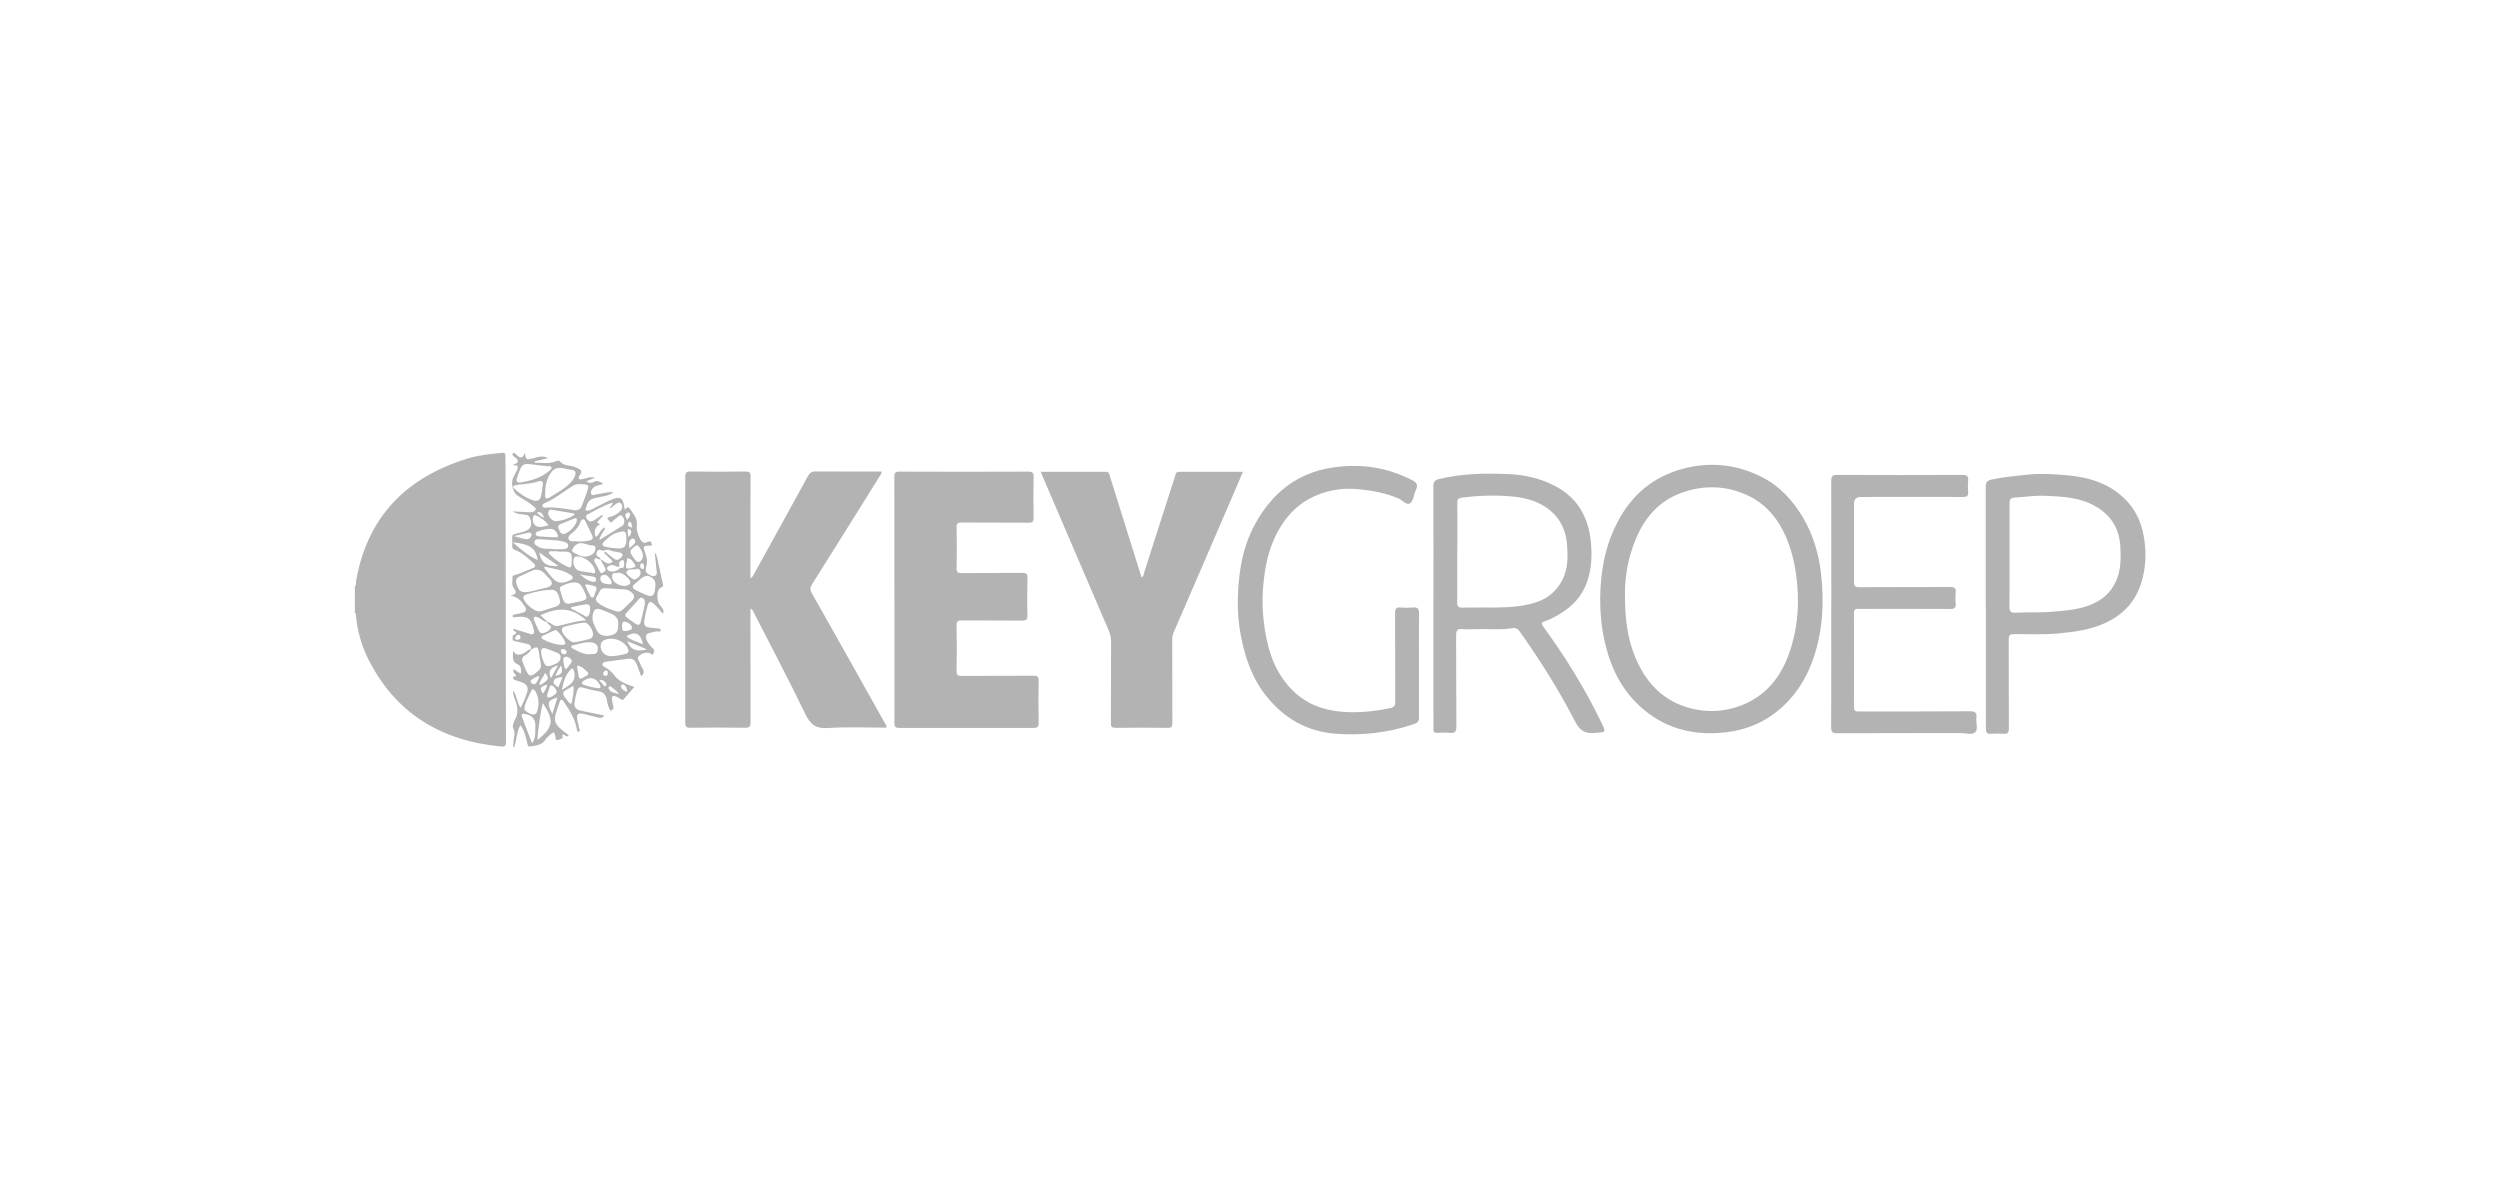 <?xml version="1.0" encoding="UTF-8"?><svg id="Layer_1" xmlns="http://www.w3.org/2000/svg" viewBox="0 0 273 131"><defs><style>.cls-1{fill:#b3b3b3;stroke-width:0px;}</style></defs><path class="cls-1" d="m38.73,64.08c.21-.19.12-.46.16-.68,1.25-7.02,5.51-11.29,12.2-13.34,1.21-.37,2.47-.49,3.73-.61.35-.03.37.11.37.38,0,.7.02,1.39.02,2.09.01,9.67.02,19.34.04,29.01,0,.36.04.64-.51.59-6.59-.62-11.6-3.63-14.58-9.66-.71-1.44-1.13-2.99-1.29-4.6-.01-.12.04-.27-.12-.35v-2.83Z"/><path class="cls-1" d="m96.8,79.46c-2.13,0-4.27-.1-6.38.04-1.32.09-1.92-.38-2.48-1.53-1.78-3.69-3.7-7.32-5.57-10.97-.09-.18-.13-.39-.42-.56v.63c0,3.94,0,7.88.01,11.81,0,.47-.11.59-.59.59-2-.03-4-.03-5.99,0-.46,0-.55-.14-.55-.57.01-8.93.01-17.86,0-26.8,0-.52.15-.62.63-.61,1.98.03,3.96.02,5.94,0,.44,0,.57.1.56.55-.02,3.49-.01,6.97-.01,10.46v.67c.28-.2.35-.42.45-.6,1.95-3.53,3.9-7.05,5.83-10.59.2-.36.41-.5.83-.5,2.39.02,4.79.01,7.21.01,0,.27-.16.43-.27.61-2.44,3.91-4.88,7.83-7.34,11.73-.22.36-.21.6,0,.96,2.65,4.68,5.28,9.38,7.91,14.07.1.17.26.33.24.59Z"/><path class="cls-1" d="m97.67,65.49c0-4.47,0-8.93-.01-13.4,0-.46.11-.6.59-.59,4.67.02,9.35.02,14.03,0,.47,0,.6.11.59.58-.03,1.49-.03,2.98,0,4.47,0,.42-.1.54-.53.53-2.45-.02-4.9,0-7.35-.02-.42,0-.54.1-.53.53.03,1.49.03,2.98,0,4.47,0,.45.15.52.55.52,2.21-.02,4.41,0,6.62-.02.43,0,.58.1.57.56-.03,1.36-.04,2.71,0,4.07.01.49-.16.58-.61.58-2.19-.02-4.37,0-6.56-.02-.44,0-.58.1-.57.56.03,1.66.03,3.32,0,4.97,0,.43.12.53.54.53,2.62-.02,5.24,0,7.86-.02.45,0,.57.12.56.57-.03,1.53-.03,3.05,0,4.58,0,.47-.15.55-.57.55-4.88-.01-9.76-.01-14.65,0-.42,0-.53-.11-.53-.53.02-4.48,0-8.97,0-13.45Z"/><path class="cls-1" d="m113.66,51.52c2.42,0,4.75,0,7.09,0,.41,0,.39.29.46.51.84,2.67,1.66,5.34,2.5,8,.31,1,.63,2,.95,3.03.26-.13.23-.38.29-.57,1.13-3.5,2.25-7,3.37-10.5.07-.23.08-.47.44-.47,2.3.01,4.6,0,6.97,0-.4.93-.77,1.81-1.15,2.68-2.12,4.92-4.24,9.85-6.38,14.77-.13.3-.2.6-.19.92,0,3.02,0,6.03.01,9.05,0,.41-.09.54-.52.54-1.89-.03-3.77-.02-5.66,0-.42,0-.54-.11-.53-.53.02-2.94,0-5.88.02-8.82,0-.46-.08-.88-.27-1.31-2.4-5.58-4.79-11.17-7.19-16.76-.07-.15-.12-.31-.21-.54Z"/><path class="cls-1" d="m174.74,65.36c.03-2.95.53-5.77,1.93-8.42,1.53-2.9,3.82-4.84,6.98-5.72,3.01-.83,5.95-.54,8.74.87,1.95.99,3.37,2.54,4.48,4.4,1.15,1.94,1.76,4.04,2,6.27.34,3.06.17,6.06-.8,8.99-.84,2.53-2.27,4.67-4.43,6.25-1.75,1.28-3.76,1.9-5.94,2.04-3.57.23-6.64-.85-9.12-3.4-1.81-1.86-2.83-4.19-3.38-6.71-.33-1.51-.47-3.03-.46-4.58Zm2.71-.23c0,2.49.28,4.66,1.15,6.71,1.18,2.8,3.1,4.8,6.15,5.54,1.72.42,3.44.34,5.1-.24,2.78-.97,4.53-3.01,5.5-5.73.87-2.43,1.14-4.94.91-7.53-.19-2.12-.62-4.15-1.61-6.04-.88-1.68-2.17-3-3.89-3.78-2.31-1.05-4.72-1.11-7.12-.25-2.12.76-3.63,2.24-4.63,4.23-1.16,2.31-1.6,4.79-1.57,7.08Z"/><path class="cls-1" d="m156.53,66.2c0-4.35.01-8.71-.01-13.06,0-.51.14-.71.63-.83,2.49-.6,5.03-.65,7.56-.54,1.78.08,3.53.46,5.14,1.32,2.48,1.32,3.64,3.46,3.88,6.19.13,1.46.06,2.88-.42,4.26-.55,1.59-1.64,2.72-3.06,3.55-.5.29-1.01.58-1.57.75-.34.1-.4.27-.17.57,2.41,3.3,4.56,6.76,6.34,10.45.56,1.16.56,1.07-.72,1.18-1.12.1-1.64-.31-2.16-1.31-1.76-3.43-3.83-6.68-6.06-9.83-.21-.3-.48-.35-.78-.3-1.29.21-2.59.06-3.89.1-.51.02-1.02.05-1.53,0-.61-.07-.71.19-.7.73.02,3.3,0,6.6.03,9.89,0,.59-.17.76-.73.71-.45-.05-.9-.02-1.36,0-.32.01-.43-.12-.42-.43.02-.66,0-1.32,0-1.98,0-3.81,0-7.61,0-11.42Zm2.6-5.87c0,1.83.01,3.65,0,5.48,0,.43.13.55.55.54,1.22-.03,2.45,0,3.67-.01,1.48-.02,2.96-.1,4.39-.57,1.31-.43,2.28-1.26,2.9-2.5.6-1.22.58-2.53.48-3.81-.16-1.93-1.08-3.44-2.83-4.38-1.24-.67-2.6-.85-3.96-.93-1.56-.08-3.11-.02-4.67.19-.43.06-.53.17-.52.57.02,1.81,0,3.62,0,5.42Z"/><path class="cls-1" d="m154.95,72.63c0,1.9,0,3.81,0,5.71,0,.37-.09.56-.47.7-2.85.99-5.8,1.32-8.78,1.07-3.04-.26-5.52-1.71-7.43-4.11-1.56-1.95-2.32-4.23-2.78-6.63-.25-1.33-.36-2.68-.32-4.03.07-2.83.51-5.61,1.9-8.14,1.84-3.35,4.55-5.55,8.41-6.14,3.05-.47,5.97-.05,8.73,1.38.47.24.68.49.42,1.03-.24.49-.26,1.19-.63,1.47-.39.3-.86-.33-1.31-.52-1.4-.59-2.85-.86-4.36-1-1.87-.17-3.62.13-5.27,1-1.58.83-2.71,2.12-3.55,3.67-.94,1.74-1.35,3.64-1.54,5.6-.23,2.27-.05,4.5.48,6.7.4,1.66,1.09,3.17,2.23,4.5,1.78,2.07,4.08,2.82,6.7,2.88,1.49.03,2.96-.13,4.41-.44.42-.09.58-.26.57-.71-.02-3.22,0-6.44-.02-9.67,0-.46.11-.65.59-.61.45.04.91.04,1.36,0,.5-.04.68.1.67.65-.03,1.88-.01,3.77-.01,5.65Z"/><path class="cls-1" d="m57.97,70.87c.05-.31-.1-.48-.38-.55-.42-.1-.85-.18-1.27-.28-.16-.04-.38-.06-.34-.29.03-.15-.09-.32.21-.47.56-.28-.27-.3-.15-.62.57.17,1.15.35,1.73.52.16.05.32.16.47.02.15-.14.08-.32.04-.48-.29-1.23-.66-1.47-1.97-1.34-.12.01-.29.12-.33-.08-.04-.18.14-.18.27-.21.29-.06.59-.11.88-.2.3-.1.4-.3.21-.61-.33-.56-.7-1.06-1.6-1.25.76-.16.64-.43.39-.76-.29-.38-.16-.83-.17-1.26,0-.15.1-.17.22-.2.69-.18,1.33-.52,1.99-.77.37-.14.33-.34.11-.53-.64-.55-1.23-1.18-2.05-1.46-.23-.08-.29-.17-.29-.39.05-1.57-.32-1.17,1.17-1.57.85-.23,1.13-.82.71-1.61-.14-.27-.4-.26-.63-.29-.41-.05-.81-.07-1.18-.35.54.03,1.08.06,1.62.09.15,0,.3.02.45,0,.16-.03.35-.11.41-.27.06-.19-.13-.29-.25-.4-.53-.46-1.17-.76-1.74-1.15-.54-.37-.75-1.46-.42-2.03.12-.21.23-.43.34-.65.17-.35.27-.68-.42-.64.21-.21.51-.12.54-.38.03-.25-.16-.36-.32-.49-.13-.1-.35-.23-.23-.39.14-.18.31.03.41.13.36.36.67.48.9-.2.17.78.17.77.9.59.52-.13,1.05-.35,1.64-.02-.51.12-.99.23-1.46.35,0,.05.01.09.02.14.74,0,1.49.16,2.22-.12.18-.07.4-.18.53-.02.37.46.91.44,1.4.54.14.03.28.12.42.17.42.14.7.33.34.81-.08.1-.19.27-.05.41.1.1.25,0,.38-.01.4-.05.77-.29,1.34-.14-.37.16-.63.26-.95.4.28.21.56.19.77.08.42-.23.73-.06,1.08.21-.39.15-.8.12-1.09.41-.21.21-.34.46-.21.71.11.21.37.03.57.01.62-.07,1.22-.31,1.86-.21-.42.3-.89.39-1.38.48-1.29.24-1.42.32-1.71,1.46.32.13.59-.03.85-.16.68-.33,1.33-.72,2.02-1,.96-.39,1.24-.19,1.39.84.01.07.03.14.06.31.29-.52.47-.27.65,0,.34.5.74.97.65,1.67-.06.52.12,1.04.38,1.52.16.3.4.48.74.31.39-.19.49,0,.54.33-.04.02-.07.05-.1.05-.92.02-.93.02-.61.9.16.44.23.86.1,1.32-.08.28-.17.63.13.84.24.17.54.36.84.22.26-.13.14-.44.13-.67-.05-.61-.13-1.22-.2-1.87.3.38.31.8.4,1.2.17.75.34,1.5.5,2.25.04.18.05.3-.22.4-.44.16-.5,1.24-.19,1.79.18.32.61.54.42,1.07-.34-.38-.62-.75-.96-1.06-.39-.37-.6-.3-.74.22-.13.51-.26,1.02-.34,1.54-.09.55.09.75.65.81.3.03.6.06.9.09.11.01.24,0,.23.18,0,.15-.11.18-.24.15-.31-.07-.59.09-.88.14-.54.09-.56.41-.39.82.15.35.4.64.68.9.21.19.13.37.03.55-.16.3-.26-.02-.38-.06-.44-.11-.83.03-1.16.29-.32.25-.03.51.06.76.08.21.17.42.29.61.21.32.19.59-.13.87-.18-.46-.35-.91-.52-1.36-.16-.42-.46-.61-.93-.54-.78.11-1.57.19-2.35.31-.17.02-.41.05-.43.29-.01.2.18.27.33.35.41.23.73.54,1.03.93.5.63,1.27.91,2.12,1.19-.41.47-.79.9-1.15,1.33-.12.14-.22.09-.34,0-.16-.1-.32-.21-.49-.28-.31-.12-.53-.08-.46.33.04.22.06.45.13.66.09.3,0,.47-.3.56-.22-.34-.32-.72-.38-1.11-.09-.55-.31-.93-.94-1.02-.57-.08-1.14-.24-1.7-.4-.32-.09-.48-.02-.6.3-.15.41-.21.83-.29,1.26-.11.58.16.85.68.96.84.18,1.68.35,2.55.53-.19.34-.45.27-.71.21-.51-.13-1.02-.26-1.53-.38-.64-.15-.81.01-.7.65.06.31.14.63.21.94.03.12.16.27-.04.33-.24.07-.2-.16-.22-.28-.21-1.1-.77-2.03-1.4-2.93-.07-.11-.13-.26-.27-.26-.16,0-.16.19-.22.29-.03.05-.03.11-.05.16-.73,1.97-.68,2.13,1,3.38.02.02.02.07.04.12-.25.17-.39-.14-.62-.15-.17.1.08.34-.09.42-.18.09-.39.19-.58.18-.16-.01-.12-.25-.15-.39-.12-.52-.18-.54-.58-.18-.18.17-.39.32-.51.52-.38.63-1.02.63-1.62.75-.28.06-.3-.12-.35-.32-.17-.67-.29-1.36-.76-2-.45.79-.4,1.65-.68,2.42-.19-.1-.06-.26-.08-.4-.06-.54.29-1.07-.01-1.64-.14-.26-.01-.63.15-.92.42-.74.33-1.48.04-2.23-.12-.3-.27-.61-.2-1,.4.58.4,1.28.79,1.87.32-.56.53-1.12.72-1.68.18-.53-.04-.9-.57-1.1-.23-.09-.47-.15-.7-.23-.12-.04-.26-.09-.26-.26,0-.24.22-.13.35-.18-.06-.27-.46-.39-.29-.77.25.17.49.33.77.51.1-.44.01-.88-.29-1.01-.72-.31-.55-.86-.54-1.5.37.62.79.43,1.24.22.25-.12.41-.43.75-.38-.17.27-.39.51-.68.66-.35.18-.38.43-.26.75.08.21.16.42.25.63.42,1,.63,1.05,1.44.31.24-.22.36-.46.28-.8-.08-.37-.12-.74-.18-1.11-.12-.78-.17-.8-.87-.43Zm1.48-14.38s.02.04.03.07c0-.01,0-.02,0-.03-.01-.01-.03-.02-.04-.03-.03-.04-.06-.09-.09-.13-.13-.28-.29-.51-.72-.43.2.29.41.44.65.53.05.04.1.08.17.03Zm7.99,19.27s.11.05.12.04c.04-.06-.01-.08-.06-.1-.16-.28-.44-.44-.68-.64-.09-.07-.21-.2-.33-.06-.1.12,0,.24.07.35.2.32.59.27.88.41Zm-8.56-.95c.22-.02.37-.17.54-.28.52-.34.53-.54.09-1.07-.13.51-.59.83-.62,1.37-.02.01-.04.03-.06.04.01,0,.03,0,.03,0,.01-.01.02-.03.02-.04Zm4.69-12.04c-.06-.06-.16-.08-.18-.02-.04.09.07.07.12.09.3.32.66.55,1.09.66.19.05.44.12.49-.19.04-.25-.16-.32-.35-.35-.39-.07-.78-.12-1.17-.18Zm4.03-.85c-.36-.03-.68-.36-1.07-.14-.12.07-.25.13-.24.28.01.13.11.23.24.29.33.16.94,0,1.18-.33.43.09.46-.19.45-.49,0-.17,0-.4-.23-.35-.28.06-.35.31-.31.58,0,.05-.01.1-.02.16Zm-2.05-.8c.39,0,.58.53,1.04.39.26-.08.4-.15.16-.39-.26-.25-.52-.49-.79-.74.04-.05.09-.09.13-.14.31.25.62.49.93.75.2.16.4.21.61.04.14-.12.35-.21.34-.42-.02-.27-.29-.26-.48-.31-.31-.08-.65-.08-.92-.22-.33-.17-.6.17-.9.02-.17-.08-.32-.12-.43.07-.1.18-.19.36,0,.56.11.13.36.15.34.39-.22,0-.45-.28-.62-.1-.19.21.06.44.15.65.09.22.22.43.33.65.09.17.18.35.42.2.21-.13.36-.27.2-.54-.17-.29-.32-.58-.49-.87Zm-5.77,6.78c.41.08.68.55,1.12.46,1.02-.22,2-.57,3.11-.62-1.48-1.36-2.93-1.51-4.99-.56.26.25.51.49.77.73-.45.05-.68-.38-1.06-.49-.13-.04-.25-.13-.37-.04-.12.09-.07.25-.02.37.11.3.24.59.38.88.11.24.23.55.53.51.35-.04.71-.23.88-.55.15-.28-.23-.36-.36-.54-.04-.06-.02-.1.01-.14Zm6.93-12.41s-.07-.06-.11-.09c.09-.16.29-.24.31-.53-.93.31-1.75.77-2.58,1.22-.18.1-.47.17-.29.49.16.28.35.46.72.29.36-.17.64-.45.98-.64.04.03.07.06.11.09-.15.16-.3.34-.47.49-.26.23-.13.35.17.42q-.85.46-.51,1.4c.47-.19.46-.91,1.07-1.03-.15.49-.58.78-.65,1.36.9-.55,1.72-1.04,2.52-1.56.27-.18.24-.75-.01-1.01-.31-.31-.44.07-.64.17-.13.07-.22.2-.35.29-.11.08-.28.3-.35.15-.08-.17-.3-.25-.3-.34,0-.19.24-.21.39-.25.41-.11.76-.33,1.05-.64.21-.23.26-.53.05-.77-.22-.26-.45-.03-.64.1-.17.11-.33.25-.49.38Zm-3.33-2.62c-.29-.02-.57.03-.82.18-1.04.63-1.97,1.44-3.11,1.91-.12.05-.24.17-.21.31.04.18.23.17.38.16,1.02-.07,2.02.11,3.02.27.43.07.74-.06.9-.48.18-.47.37-.95.53-1.43.29-.87.26-.89-.69-.92Zm2.74,11.37c-.6-.09-.66.49-.92.85-.22.31-.14.55.15.77.58.44,1.25.68,1.93.89.23.07.48.06.68-.14.35-.34.71-.67,1.06-1.02.34-.35.27-.65-.1-.94-.2-.15-.42-.26-.66-.28-.69-.05-1.39-.09-2.13-.14Zm-7.23,2.53c.47-.04,1.03-.31,1.63-.48.33-.09.7-.21.62-.72-.11-.71-.37-1.16-.86-1.16-.98,0-1.93.23-2.86.53-.15.05-.27.13-.27.32.01.47,1.09,1.51,1.73,1.51Zm2.31-15.68c-.39-.01-.71.12-.95.42-.63.78-.74,1.71-.72,2.65,0,.46.38.23.54.13.79-.51,1.64-.93,2.29-1.64.19-.21.35-.45.44-.72.1-.3.08-.55-.32-.61-.43-.07-.85-.16-1.27-.24Zm-3.77,13.56c.59,0,1.3-.3,2.03-.43.85-.15,1.11-.55.36-1.21-.1-.09-.18-.19-.26-.29-.43-.49-.95-.65-1.56-.36-.41.19-.8.4-1.22.57-.48.19-.48.55-.35.92.14.39.26.86,1.01.81Zm10.08,3.52c.07-.54-.24-.93-.8-1.17-.36-.16-.72-.32-1.09-.44-.54-.17-.77-.02-.89.56-.14.66.19,1.21.46,1.75.24.5.85.68,1.52.51.6-.15.81-.44.8-1.21Zm-4.86,1.97c.58-.06,1.16-.22,1.75-.37.16-.04.26-.15.32-.29.2-.48-.44-1.55-.94-1.49-.71.08-1.4.26-2.09.42-.16.04-.32.15-.34.34-.05.42.86,1.39,1.31,1.39Zm-5.75-17.47c1.12-.19,2.2-.49,3.08-1.25.11-.1.27-.19.24-.35-.04-.2-.24-.14-.38-.16-.39-.05-.79-.06-1.18-.12-1.65-.25-1.64-.25-2.19,1.35-.16.47-.02.58.42.54Zm5.22,13.26c.21-.04.48-.1.76-.16,1.39-.28,1.38-.28.74-1.56-.16-.33-.38-.57-.75-.6-.56-.04-1.07.16-1.56.4-.14.07-.2.19-.16.33.13.45.21.92.44,1.33.1.18.26.27.54.25Zm-2.83-13.05c.01-.31-.17-.43-.5-.32-.7.25-1.44.28-2.16.37-.13.02-.26.03-.39.07-.18.06-.31.16-.1.35.62.56,1.3,1.03,2.1,1.29.41.13.73-.02.83-.43.11-.42.14-.85.21-1.33Zm7.44,18.77c.46,0,1-.1,1.53-.23.3-.07.47-.23.32-.57-.41-.95-1.88-1.42-2.74-.87-.07.05-.14.13-.17.21-.29.69.24,1.48,1.07,1.46Zm4.84-7.63c.04-.48-.1-.83-.57-1.05-.46-.22-.75.02-1.06.26-.22.18-.42.38-.64.55-.31.24-.25.46.04.61.46.24.94.47,1.43.65.36.13.63-.02.71-.41.04-.2.06-.41.08-.61Zm-8.47-4.89c.46,0,.87,0,1.28-.11.32-.09.44-.26.28-.58-.24-.49-.47-.98-.71-1.47-.06-.11-.1-.26-.26-.26-.19,0-.26.13-.3.28-.12.41-.39.71-.68,1.01-.25.26-.75.49-.62.86.15.44.7.14,1.01.27Zm7.32,6.87c.01-.34,0-.57-.24-.69-.29-.15-.4.12-.54.27-.41.44-.8.89-1.21,1.32-.19.19-.2.37,0,.52.32.25.66.49,1.01.71.19.13.43.16.5-.12.19-.7.34-1.42.48-2.02Zm-2.02-7.12c0-.9-.09-.98-.98-.72-.6.17-1.04.58-1.47,1-.27.26-.15.49.19.56.38.08.78.13,1.17.16.85.06,1.09-.16,1.09-1Zm-9.7,21.93c1.82-1.48,1.77-2.2.59-4.02-.18.37-.61,3.25-.59,4.02Zm1.76-20.84c.27,0,.55.02.83,0,.29-.02.71.02.75-.33.05-.39-.38-.45-.68-.54-.21-.06-.44-.08-.67-.1-.54-.04-1.09-.08-1.63-.11-.26-.02-.6-.06-.69.23-.1.33.23.47.47.61.5.3,1.07.13,1.62.24Zm-1.37,11.26c.02.4.17.76.31,1.13.18.47.51.43.87.29.43-.17.93-.3.95-.89,0-.2-.13-.38-.35-.47-.42-.16-.83-.34-1.26-.48-.36-.12-.54.04-.52.42Zm.41-9.35s-.06.09-.08.13c.24.3.49.6.73.9.62.78,1.11.89,2.04.49.41-.17.5-.36.1-.64-.85-.57-1.85-.63-2.79-.88Zm-.7,14.92c.01-.48-.1-.93-.36-1.34-.13-.2-.29-.3-.41-.03-.25.56-.59,1.09-.73,1.7-.04.19-.09.37.11.51.29.21.65.45.96.37.29-.07.34-.5.4-.82.02-.13.02-.26.03-.39Zm5.75-14.25c.43.13.47,0,.43-.24-.14-.79-1.2-1.6-2.02-1.54-.07,0-.14,0-.2.07-.37.47-.04,1.4.55,1.51.46.09.93.15,1.24.19Zm.46-2.51c.03-.24,0-.48-.22-.47-.7.04-1.45-.69-2.12.16-.22.28-.32.46.03.64.51.26.97.57,1.66.32.42-.15.55-.36.66-.65Zm-4.03.2v-.04c-.24,0-.49,0-.73,0-.11,0-.24-.04-.3.08-.06.13.04.22.11.29.57.55,1.21,1,1.94,1.33.25.11.4.06.41-.23.06-1.25.13-1.5-1.2-1.43-.07,0-.15,0-.22,0Zm3.42,11.22c.26-.14.68.14.83-.34.17-.54-.07-.91-.66-.97-.69-.08-1.33.18-1.98.31-.32.06-.25.26-.04.37.58.3,1.15.62,1.85.63Zm-6.29,9.72c.43-.64.32-1.22.35-1.77.05-.86-.3-1.28-1.14-1.45-.29-.06-.42.04-.32.32.34.93.7,1.84,1.11,2.9Zm3.17-10.75c.24,0,.58.01.41-.37-.2-.44-.5-.84-.86-1.17-.12-.11-.23-.08-.36-.02-.35.17-.71.33-1.07.5-.11.05-.28.07-.27.24.01.15.16.2.27.26.59.3,1.21.49,1.87.56Zm1.43-14.19c0-.05,0-.11,0-.16-.71-.12-1.42-.25-2.14-.36-.23-.04-.55-.17-.66.09-.12.27,0,.59.23.82.19.19.42.32.71.28.67-.09,1.3-.32,1.87-.67Zm-1.2,2.07c.56,0,1.48-1.01,1.48-1.52,0-.27-.15-.22-.3-.16-.49.19-.98.39-1.46.59-.2.09-.37.22-.24.48.13.26.18.6.52.61Zm6.05,4.22c-.21.11-.74-.12-.73.43.02.72,1.16,1.27,1.78.91.13-.07.26-.15.21-.35-.08-.35-.81-.97-1.26-.99Zm-8.84-1.37c-.24-1.51-1.08-1.73-2.73-1.95.89.79,1.69,1.48,2.73,1.95Zm3.66,5.13c0,.05,0,.11-.01.16.42.23.84.46,1.27.68.18.09.4.36.59.12.22-.28.25-.68.19-1.02-.05-.26-.35-.26-.57-.22-.49.08-.98.19-1.47.29Zm-1.82-7.62c.06-.02.45.11.35-.23-.12-.39-.41-.74-.91-.69-.39.04-.78.09-1.15.25-.14.06-.37.08-.35.3.02.23.25.27.43.28.5.04,1.01.06,1.63.09Zm.8,16.68c.32-.21.56-.35.78-.52.57-.41.71-.9.53-1.57-.09-.31-.19-.32-.4-.1-.54.59-.75,1.31-.91,2.19Zm8.85-14.72c-.03-.33-.22-.65-.45-.95-.14-.18-.28-.15-.47,0-.58.48-.6.57-.03,1.32.14.19.28.45.58.33.26-.11.36-.36.37-.7Zm-4.91,14.51c.28.05.35-.06.2-.36-.38-.76-1.06-.94-1.77-.44-.09.06-.2.12-.19.25.01.14.13.16.24.2.48.16.96.29,1.52.36Zm-5.38-17.79c-.42-.49-.82-.84-1.34-1.03-.12-.04-.27-.17-.35.08-.22.71.24,1.26.96,1.13.22-.04.43-.11.73-.18Zm2.69,17.54c-.3.17-.54.33-.81.47-.33.17-.38.41-.18.69.16.23.34.45.52.67.12.15.27.18.31-.06.09-.57.26-1.13.16-1.77Zm6.68-11.6c.31-.11.61-.32.66-.7.03-.24-.16-.56-.42-.46-.38.14-.9-.11-1.14.35-.08.14.66.81.9.81Zm-10.4-2.96c.18,1.11.82,1.61,2.09,1.47-.68-.48-1.32-.94-2.09-1.47Zm11.33,10.02c-.3-1.21-.82-1.45-1.83-.88.52.46,1.16.59,1.83.88Zm-6.34-6.49c.12.27.24.54.37.81.03.07.06.14.1.2.11.14.15.4.37.37.19-.02.18-.26.24-.41.31-.73.28-.77-.51-.95-.18-.04-.36-.09-.57-.02Zm-.88,8.83c.07.43.14.82.2,1.2.03.18.13.28.32.19.2-.1.4-.21.59-.33.15-.1.18-.28.04-.38-.34-.25-.59-.65-1.15-.68Zm3.39-8.9c.13-.04.38.17.4-.17.02-.28-.47-.85-.71-.84-.21.01-.47-.01-.51.31-.05.43.2.65.82.7Zm-6.07,14.17c.19-.63.36-1.19.55-1.79-1.1.33-1.18.59-.55,1.79Zm-.38-1.79c.22-.03.41-.16.59-.28.17-.12.34-.28.22-.51-.12-.23-.28-.51-.53-.53-.21-.02-.21.3-.28.48-.08.19-.14.39-.19.58-.04.16.01.25.2.26Zm10.71-5.26c-.68-.29-1.39-.58-2.15-.9.44,1.15,1.27,1.12,2.15.9Zm-2.17-9.97c.04.24-.05.42-.09.62-.11.49,0,.6.5.49.6-.12.61-.19.25-.7-.15-.21-.32-.35-.66-.41Zm-.55,7.44c.05.24-.07.59.37.53.29-.04.74-.08.71-.38-.03-.32-.42-.59-.78-.64-.32-.05-.28.27-.3.49Zm-11.82-9.84c.45.12.79.23,1.13.31.27.06.53.04.71-.2.08-.1.14-.23.06-.37-.07-.11-.19-.13-.3-.11-.5.11-1.01.23-1.6.37Zm5.69,14.57c.17-.22.32-.38.45-.56.13-.18.3-.38.07-.59-.16-.14-.38-.31-.6-.23-.25.09-.22.36-.18.58.04.25.03.52.27.8Zm-.86-.45q-1.3.35-.78,1.39c.26-.46.5-.89.78-1.39Zm.51,1.27c-.4.05-.84.07-.98.44-.12.34.26.47.49.71.17-.41.33-.78.48-1.15Zm-2.56-.09c-.31,0-.52.19-.75.32-.16.09-.28.24-.13.41.15.17.35.23.53.02.16-.2.29-.43.35-.75Zm9.87-13.96c.25-.36.7-.43.59-.88-.03-.12-.19-.26-.36-.16-.34.21-.35.53-.24,1.04Zm-8.1,13.93c.76-.22.81-.32.62-1.16-.24.4-.48.71-.62,1.16Zm-1.37,1.94c.23-.32.39-.62.47-1-.8.26-.86.38-.47,1Zm9.21-.19c-.02-.41-.15-.67-.43-.81-.14-.07-.26.1-.25.22.04.34.33.44.68.59Zm-.07-18.78c.26-.19.41-.44.35-.72-.03-.15-.23-.1-.34-.03-.39.23.05.5,0,.76Zm-6.53,14.4c-.09-.22-.28-.29-.48-.31-.13-.01-.18.11-.17.23.03.21.15.34.36.35.17,0,.26-.1.29-.27Zm6.72-12.56c.22-.12.24-.27.29-.41.05-.16,0-.29-.13-.39-.06-.05-.17-.08-.19-.02-.04.11-.05.25-.05.37,0,.14.05.28.08.45Zm-3.17,15.67c.13.15.23.28.35.39.1.1.17.38.35.21.15-.14.01-.35-.14-.47-.14-.11-.3-.23-.56-.13Zm-8.61-4.67c0-.15-.06-.32-.18-.31-.22,0-.36.19-.41.39-.03.14.12.16.23.16.17,0,.34-.03.36-.24Zm9.53,3.9c0-.13,0-.29-.16-.3-.19-.01-.3.13-.34.3-.04.19.09.26.25.28.21.02.24-.13.25-.28Zm3.97-11.66c-.03-.15-.03-.35-.25-.35-.16,0-.18.17-.19.29,0,.16.09.3.24.33.2.05.16-.14.2-.27Zm-1.29-4.24c-.08-.28-.02-.54-.27-.64-.11-.04-.17.12-.19.22-.07.34.19.31.45.41Z"/><path class="cls-1" d="m216.84,66.28c0-4.35,0-8.7,0-13.06,0-.48.09-.73.63-.85,1.3-.29,2.62-.39,3.95-.54,1.34-.15,2.67-.06,3.99.04,2.69.21,5.18.92,7.04,3.06,1.02,1.18,1.51,2.57,1.72,4.08.22,1.54.13,3.06-.32,4.56-.64,2.12-1.99,3.56-3.98,4.47-1.61.74-3.33.96-5.07,1.13-1.64.16-3.27.06-4.91.08-.42,0-.54.13-.54.55.02,3.24,0,6.48.02,9.72,0,.46-.11.65-.59.61-.45-.04-.91-.04-1.36,0-.47.04-.56-.16-.56-.58.01-4.43,0-8.86,0-13.28Zm2.6-5.61c0,1.85.02,3.69-.01,5.54,0,.53.11.74.68.7,1.26-.08,2.51,0,3.78-.09,1.43-.11,2.84-.21,4.2-.7,1.37-.49,2.4-1.35,3-2.71.51-1.16.52-2.38.46-3.6-.09-2-.97-3.53-2.75-4.54-1.69-.96-3.55-1.04-5.4-1.13-1.15-.05-2.32.13-3.48.2-.39.03-.48.25-.48.61.01,1.9,0,3.81,0,5.71Z"/><path class="cls-1" d="m199.98,65.93c0-4.47,0-8.93-.01-13.4,0-.5.11-.67.65-.67,4.56.02,9.13.02,13.69,0,.52,0,.66.16.61.65-.04.39-.04.79,0,1.19.04.46-.14.57-.58.57-3.72-.02-7.43,0-11.15,0q-.73,0-.73.74c0,2.85,0,5.69,0,8.54,0,.45.13.57.57.57,3.3-.02,6.6,0,9.9-.02.5,0,.69.12.63.63-.04.37-.04.76,0,1.13.05.49-.11.64-.62.64-3-.02-6-.01-9-.01-.34,0-.68.02-1.02,0-.33-.02-.47.09-.47.44.01,3.43.02,6.86,0,10.29,0,.51.29.47.62.47,4.02,0,8.03.01,12.05-.02.59,0,.77.17.7.73-.06.52.21,1.2-.1,1.53-.35.37-1.04.12-1.57.12-4.51.01-9.01,0-13.52.02-.51,0-.67-.12-.67-.65.02-4.49.01-8.97.01-13.46Z"/></svg>